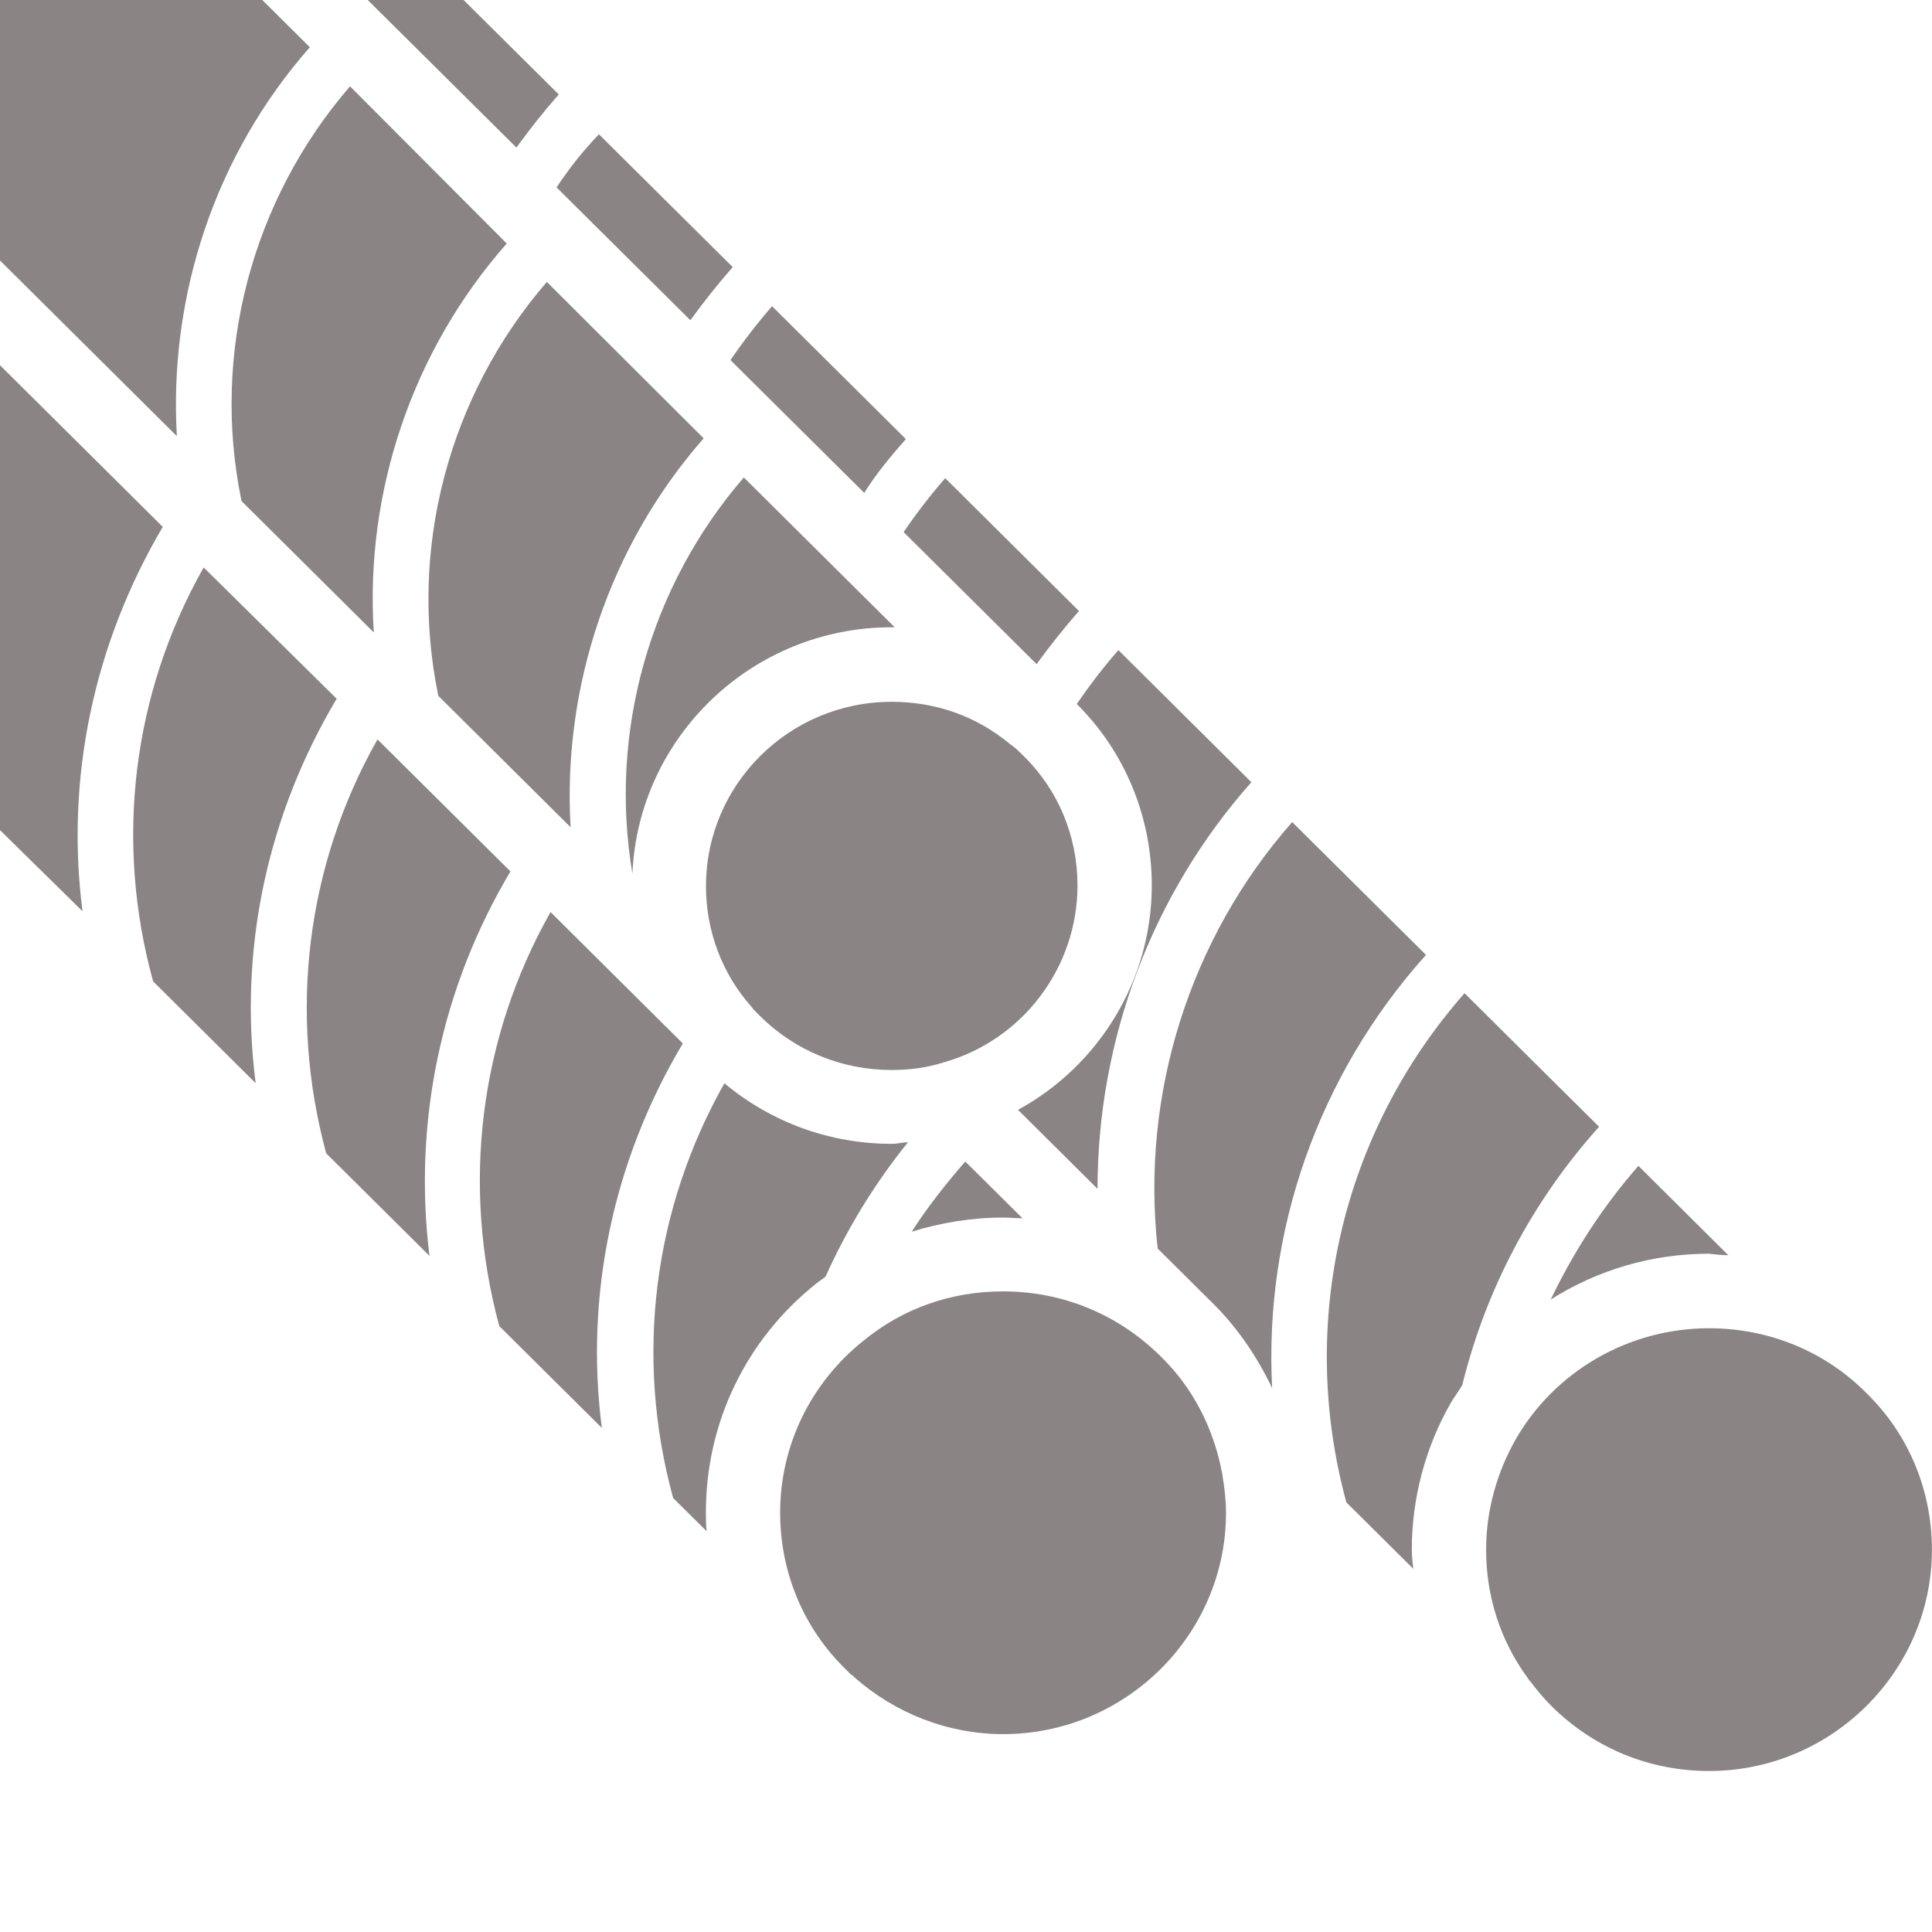 <svg width="24" height="24" viewBox="0 0 24 24" fill="none" xmlns="http://www.w3.org/2000/svg">
<path d="M21.23 16.5C20.233 16.5 19.31 17.032 18.821 17.893C18.59 18.306 18.461 18.773 18.461 19.25C18.461 19.828 18.636 20.378 18.978 20.845C18.987 20.854 18.987 20.863 18.996 20.872L19.006 20.882C19.089 20.992 19.181 21.102 19.273 21.193C19.799 21.716 20.492 22 21.23 22C22.753 22 23.999 20.762 23.999 19.25C23.999 18.517 23.713 17.82 23.187 17.307C22.67 16.784 21.969 16.5 21.23 16.5Z" fill="#8A8484"/>
<path d="M21.47 15.593L20.353 14.483C19.91 14.988 19.55 15.547 19.264 16.143C19.845 15.776 20.519 15.574 21.23 15.574C21.313 15.583 21.387 15.593 21.47 15.593Z" fill="#8A8484"/>
<path d="M16.725 18.663L17.556 19.488C17.547 19.405 17.538 19.332 17.538 19.25C17.538 18.617 17.704 17.985 18.018 17.435C18.064 17.352 18.119 17.288 18.165 17.205C18.461 16.005 19.042 14.914 19.864 13.997L18.193 12.338C16.67 14.07 16.116 16.426 16.725 18.663Z" fill="#8A8484"/>
<path d="M14.381 15.51L15.074 16.198C15.378 16.5 15.618 16.858 15.803 17.243C15.701 15.29 16.375 13.356 17.714 11.862L16.052 10.212C14.778 11.66 14.169 13.594 14.381 15.51Z" fill="#8A8484"/>
<path d="M13.376 8.745C13.976 9.341 14.308 10.148 14.308 11C14.308 12.174 13.653 13.237 12.646 13.787L13.634 14.768C13.634 12.916 14.308 11.11 15.545 9.717L13.893 8.076C13.708 8.287 13.533 8.516 13.376 8.745Z" fill="#8A8484"/>
<path d="M10.559 20.79C10.568 20.799 10.578 20.809 10.587 20.809L10.596 20.818C10.605 20.827 10.605 20.827 10.614 20.836C11.122 21.285 11.778 21.542 12.461 21.542C13.984 21.542 15.23 20.305 15.23 18.792C15.23 18.636 15.211 18.48 15.184 18.315C15.082 17.756 14.824 17.243 14.418 16.849C13.891 16.326 13.199 16.042 12.461 16.042C11.815 16.042 11.214 16.253 10.725 16.656C10.07 17.179 9.691 17.958 9.691 18.792C9.691 19.525 9.978 20.222 10.504 20.735C10.522 20.754 10.541 20.772 10.559 20.79Z" fill="#8A8484"/>
<path d="M12.462 15.125C12.545 15.125 12.618 15.134 12.702 15.134L11.991 14.429C11.751 14.704 11.52 14.997 11.326 15.3C11.686 15.19 12.065 15.125 12.462 15.125Z" fill="#8A8484"/>
<path d="M11.742 5.94C11.557 6.151 11.382 6.38 11.225 6.61L12.877 8.25C13.043 8.021 13.219 7.801 13.403 7.59L11.742 5.94Z" fill="#8A8484"/>
<path d="M13.385 11C13.385 10.386 13.145 9.809 12.711 9.387C12.656 9.332 12.61 9.286 12.554 9.249C12.139 8.901 11.631 8.718 11.077 8.718C9.803 8.718 8.77 9.744 8.77 11.009C8.77 11.569 8.973 12.1 9.333 12.504C9.342 12.513 9.351 12.531 9.36 12.54C9.388 12.568 9.416 12.595 9.443 12.623C9.877 13.054 10.459 13.292 11.077 13.292C11.299 13.292 11.511 13.264 11.714 13.2C12.702 12.925 13.385 12.018 13.385 11Z" fill="#8A8484"/>
<path d="M11.077 7.792C11.087 7.792 11.096 7.792 11.114 7.792L9.24 5.931C8.068 7.287 7.56 9.102 7.856 10.853C7.93 9.157 9.342 7.792 11.077 7.792Z" fill="#8A8484"/>
<path d="M10.144 15.941C10.181 15.914 10.218 15.886 10.255 15.859C10.523 15.263 10.864 14.704 11.279 14.19C11.215 14.19 11.15 14.209 11.076 14.209C10.31 14.209 9.581 13.943 8.999 13.457C8.113 15.024 7.882 16.858 8.362 18.609L8.778 19.021C8.769 18.948 8.769 18.865 8.769 18.783C8.769 17.674 9.267 16.638 10.144 15.941Z" fill="#8A8484"/>
<path d="M11.253 5.454L9.591 3.804C9.407 4.015 9.231 4.244 9.074 4.473L10.736 6.123C10.883 5.885 11.068 5.665 11.253 5.454Z" fill="#8A8484"/>
<path d="M6.914 2.328L8.576 3.978C8.742 3.749 8.917 3.529 9.102 3.318L7.44 1.668C7.246 1.87 7.071 2.09 6.914 2.328Z" fill="#8A8484"/>
<path d="M6.793 3.502C5.574 4.914 5.067 6.82 5.445 8.644L7.088 10.276C6.987 8.534 7.568 6.784 8.741 5.445L6.793 3.502Z" fill="#8A8484"/>
<path d="M6.839 11.33C5.953 12.898 5.731 14.731 6.202 16.473L7.476 17.738C7.264 16.088 7.614 14.419 8.482 12.962L6.839 11.33Z" fill="#8A8484"/>
<path d="M4.568 0L6.415 1.833C6.581 1.604 6.756 1.384 6.941 1.173L5.759 0H4.568Z" fill="#8A8484"/>
<path d="M3 6.224L4.643 7.856C4.532 6.105 5.123 4.354 6.295 3.025L4.348 1.072C3.129 2.484 2.621 4.391 3 6.224Z" fill="#8A8484"/>
<path d="M4.689 9.185C3.803 10.752 3.581 12.585 4.052 14.327L5.335 15.601C5.132 13.951 5.473 12.283 6.341 10.825L4.689 9.185Z" fill="#8A8484"/>
<path d="M2.53 7.049C1.644 8.616 1.422 10.45 1.902 12.191L3.176 13.456C2.964 11.806 3.314 10.138 4.182 8.68L2.53 7.049Z" fill="#8A8484"/>
<path d="M3.849 0.587L3.258 0H0V3.236L2.197 5.418C2.095 3.667 2.677 1.916 3.849 0.587Z" fill="#8A8484"/>
<path d="M2.022 6.545L0 4.537V10.312L1.025 11.32C0.812 9.67 1.163 8.002 2.022 6.545Z" fill="#8A8484"/>
</svg>
